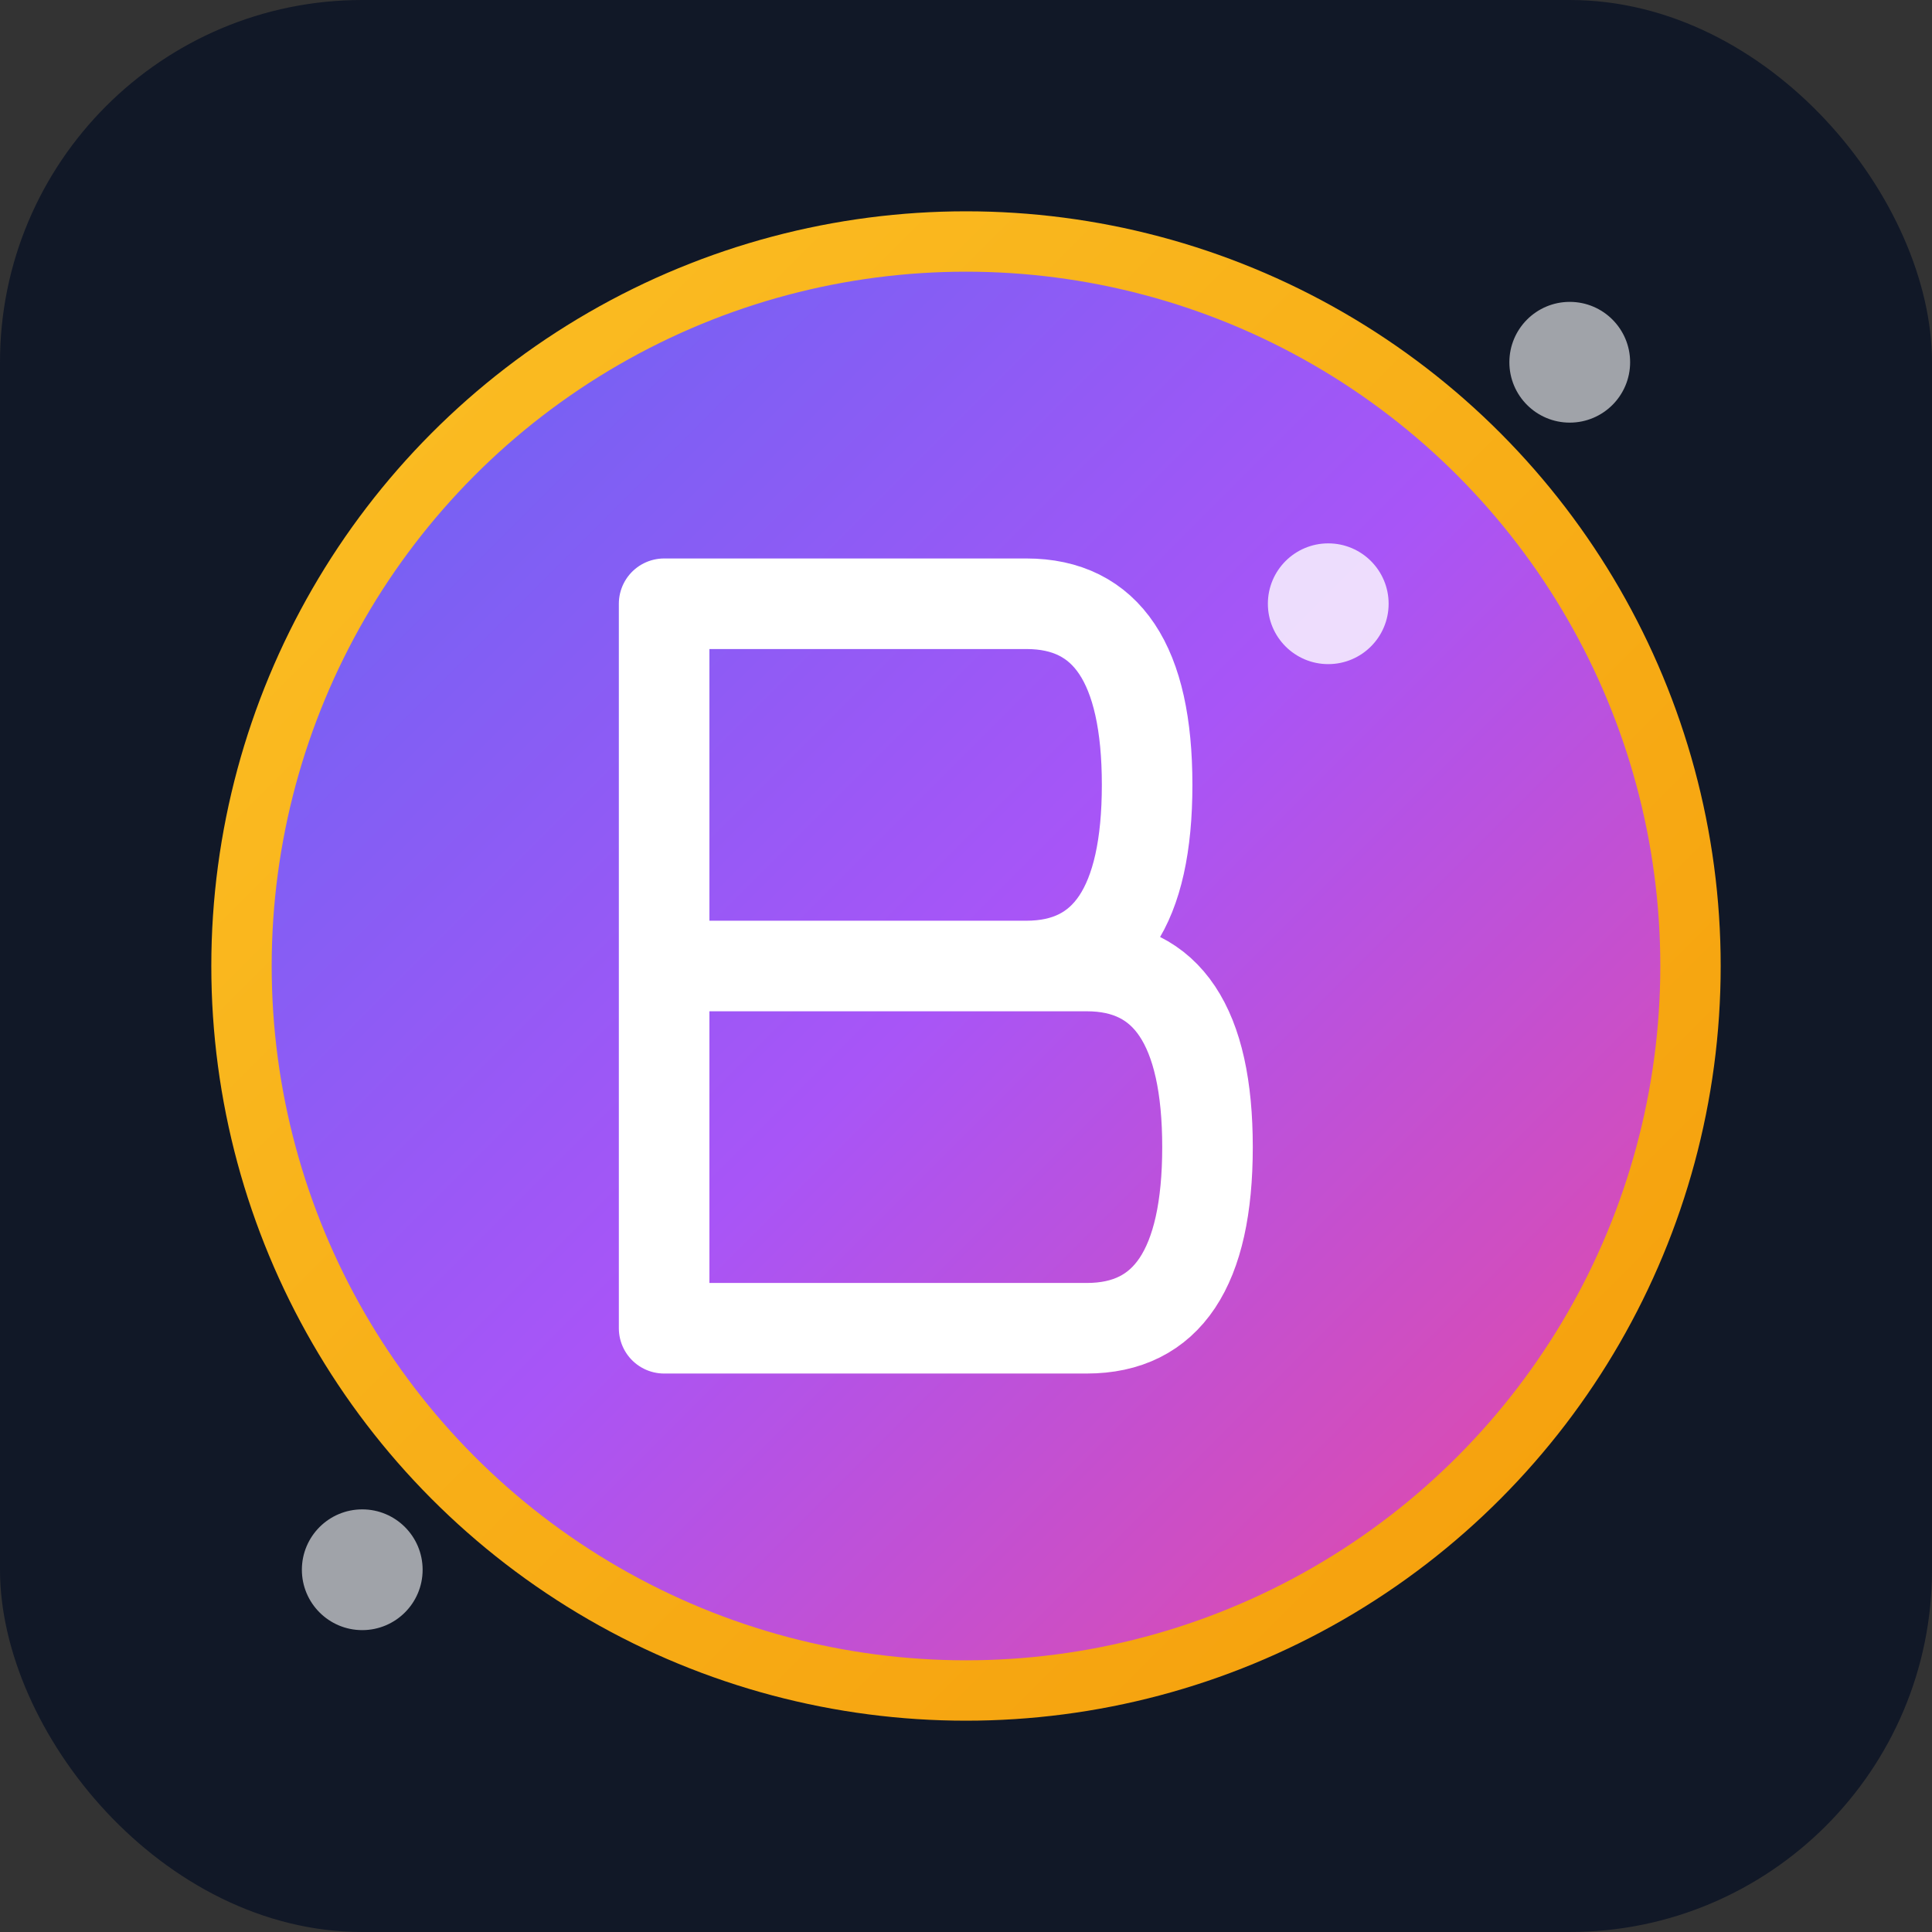 <svg viewBox="0 0 32 32" xmlns="http://www.w3.org/2000/svg">
  <rect x="0" y="0" width="32" height="32" fill="#333333" stroke="none"/>
  <defs>
    <linearGradient id="grad1" x1="0%" y1="0%" x2="100%" y2="100%">
      <stop offset="0%" style="stop-color:#6366f1;stop-opacity:1" />
      <stop offset="50%" style="stop-color:#a855f7;stop-opacity:1" />
      <stop offset="100%" style="stop-color:#ec4899;stop-opacity:1" />
    </linearGradient>
    <linearGradient id="grad2" x1="0%" y1="0%" x2="100%" y2="100%">
      <stop offset="0%" style="stop-color:#fbbf24;stop-opacity:1" />
      <stop offset="100%" style="stop-color:#f59e0b;stop-opacity:1" />
    </linearGradient>
  </defs>
  
  <!-- Background -->
  <rect width="32" height="32" rx="6" fill="#111827"/>
  
  <!-- Crypto Coin -->
  <circle cx="16" cy="16" r="12" fill="url(#grad1)" stroke="url(#grad2)" stroke-width="1"/>
  
  <!-- Bitcoin-style B -->
  <path d="M11 10 L11 22 M11 10 L17 10 Q19 10 19 13 Q19 16 17 16 M11 16 L18 16 Q20 16 20 19 Q20 22 18 22 L11 22" 
        fill="none" stroke="white" stroke-width="1.5" stroke-linecap="round" stroke-linejoin="round"/>
  
  <!-- Dice dots for gambling element -->
  <circle cx="22" cy="10" r="1" fill="white" opacity="0.8"/>
  <circle cx="26" cy="6" r="1" fill="white" opacity="0.6"/>
  <circle cx="6" cy="26" r="1" fill="white" opacity="0.6"/>
</svg>